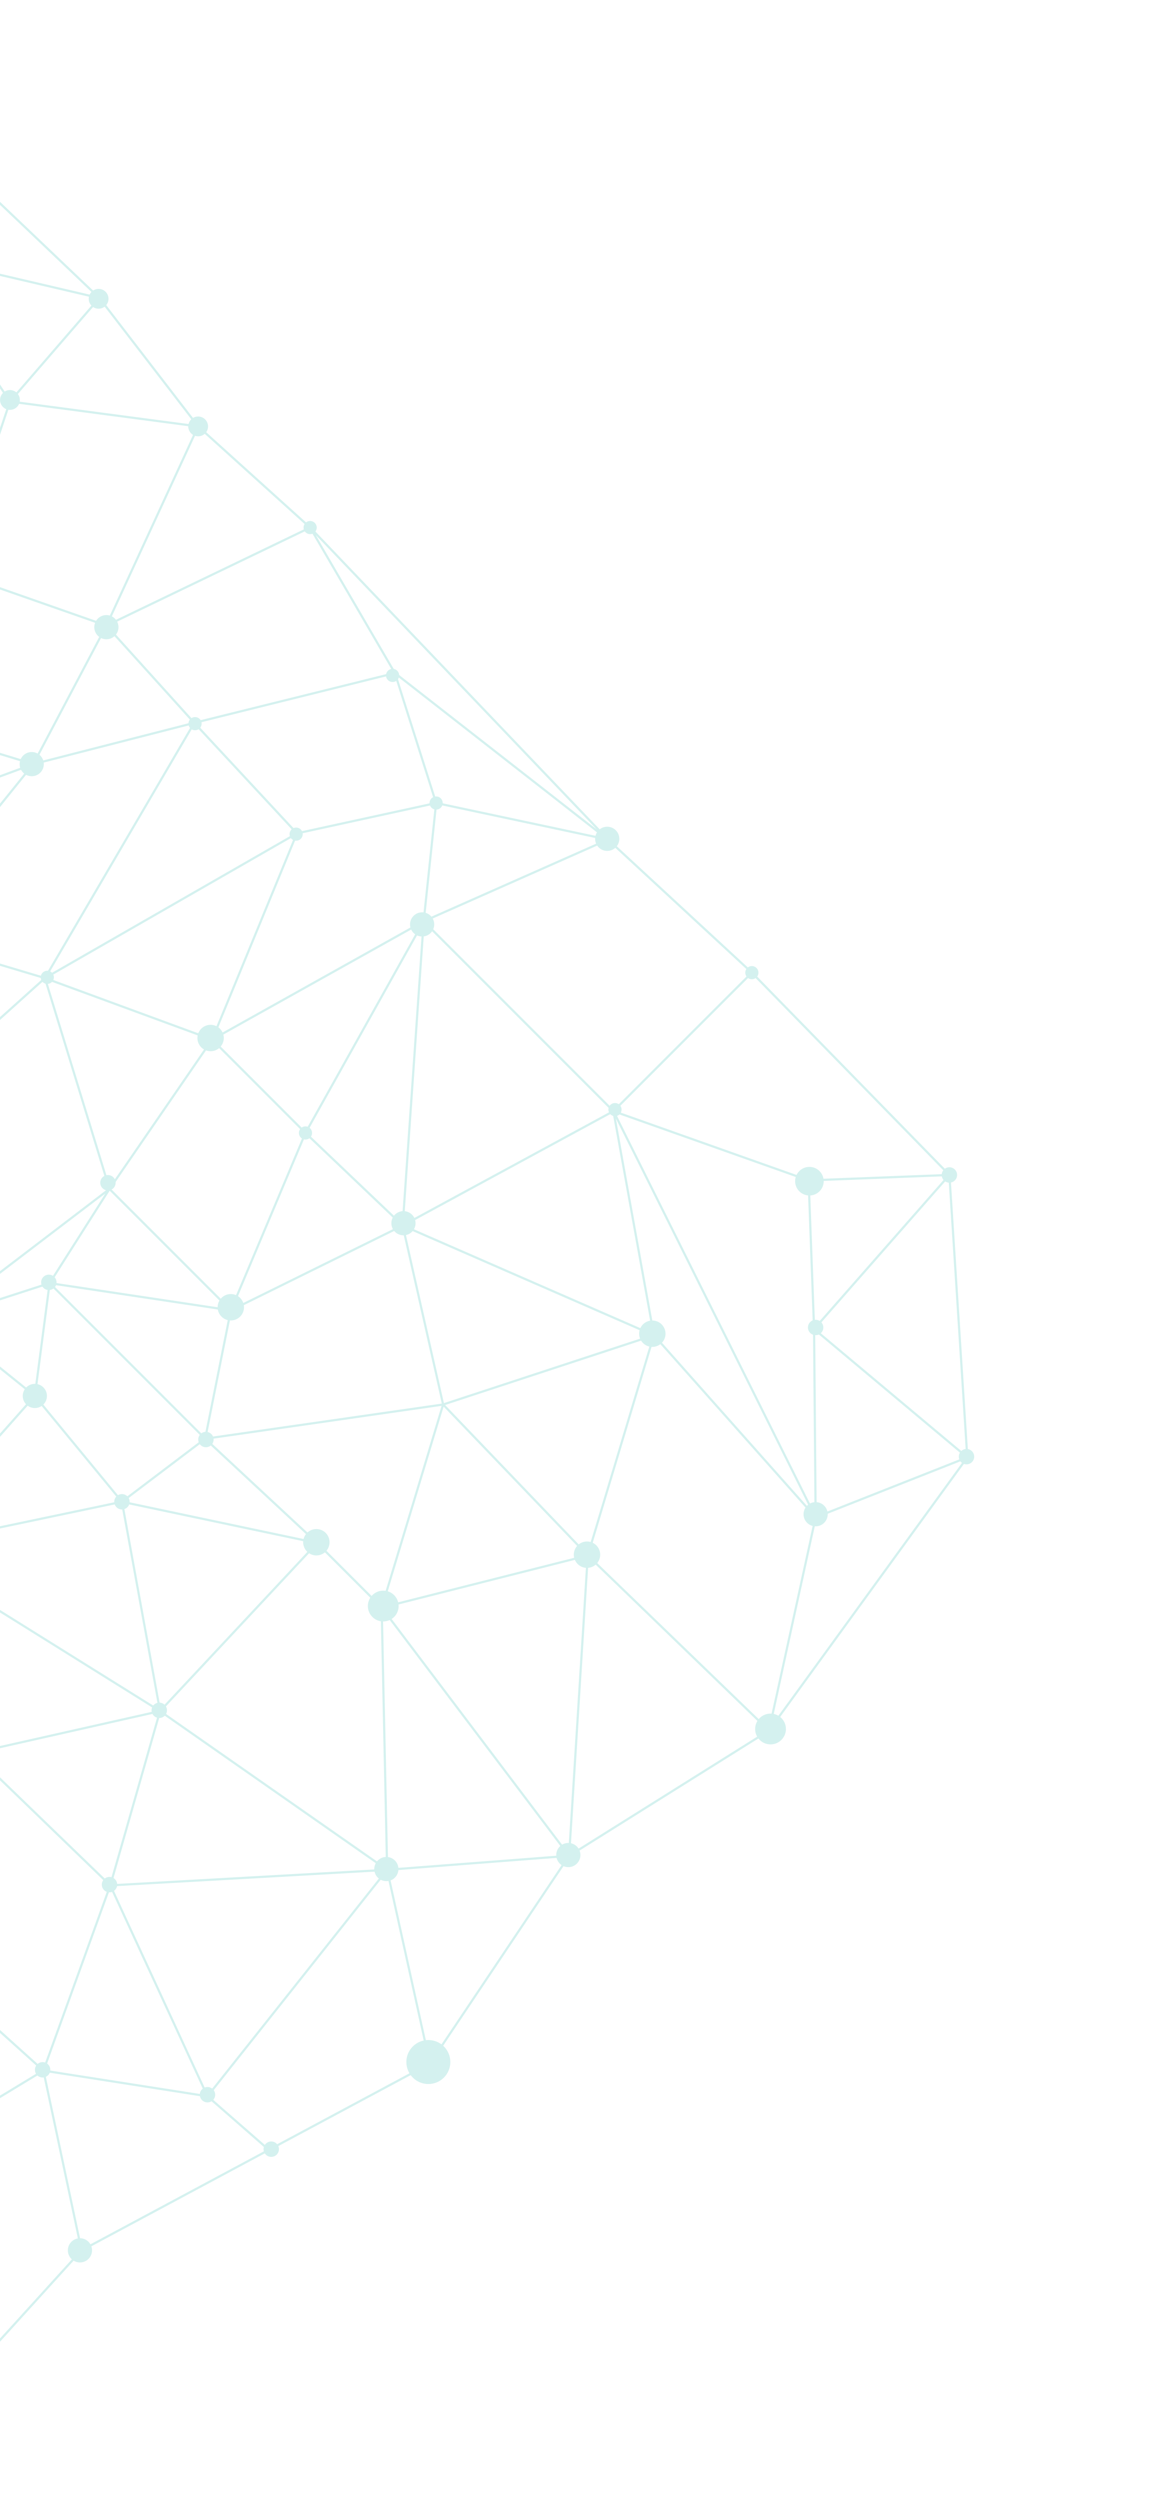 <svg width="531" height="1136" viewBox="0 0 531 1136" fill="none" xmlns="http://www.w3.org/2000/svg">
<g opacity="0.4">
<path d="M-87.751 8.838L-141.491 81.67M-87.751 8.838L-39.668 115.611M-87.751 8.838L45.185 135.41M-141.491 81.67L-203.226 134.487M-141.491 81.67L-112.5 119.854M-282.206 252.083L-205.131 136.117L-203.226 134.487M-282.206 252.083L-363.169 295.57M-282.206 252.083L-170.483 249.255M-282.206 252.083L-199.474 350.371M-282.206 252.083L-292.105 377.948M-363.169 295.57L-465.7 398.1M-363.169 295.57L-292.105 377.948M-363.169 295.57L-396.757 389.969M-465.7 398.1L-501.762 488.61M-465.7 398.1L-396.757 389.969M-465.7 398.1L-394.989 473.054M-501.762 488.61L-587.676 523.612L-463.932 596.444M-501.762 488.61L-458.275 536.34M-463.932 596.444L-361.755 695.085M-463.932 596.444L-458.275 536.34M-361.755 695.085L-289.63 781.352M-361.755 695.085L-377.312 617.304M-361.755 695.085L-307.662 682.711M-289.63 781.352L-229.88 847.467M-289.63 781.352L-244.022 758.371M-229.88 847.467L-161.291 942.219M-229.88 847.467L-164.119 822.011M-161.291 942.219L-73.609 997.373M-161.291 942.219L-126.289 859.841M-161.291 942.219L-44.971 882.469M-73.609 997.373L-26.233 1092.13L37.053 1022.48M-73.609 997.373L-44.971 882.469M-73.609 997.373L19.729 940.805M37.053 1022.48L19.729 940.805M37.053 1022.48L122.235 976.843M195.445 937.623L258.731 843.224M195.445 937.623L175.999 849.588M195.445 937.623L122.235 976.843M258.731 843.224L349.594 786.302M258.731 843.224L267.216 706.753M258.731 843.224L173.525 730.441M258.731 843.224L175.999 849.588M349.594 786.302L439.75 662.205M349.594 786.302L370.807 689.429M349.594 786.302L267.216 706.753M439.75 662.205L370.1 603.869M439.75 662.205L370.807 689.429M439.75 662.205L431.619 533.865M431.619 533.865L341.816 441.941M431.619 533.865L367.625 536.34M431.619 533.865L370.1 603.869M341.816 441.941L276.409 381.484M341.816 441.941L278.883 504.874M276.409 381.484L140.998 239.709M276.409 381.484L179.535 305.823M276.409 381.484L198.273 364.867M276.409 381.484L192.616 418.607M140.998 239.709L90.086 193.747M140.998 239.709L48.367 284.256M140.998 239.709L179.535 305.823M90.086 193.747L45.185 135.41M90.086 193.747L4.526 182.433M90.086 193.747L48.367 284.256M45.185 135.41L-39.668 115.611M45.185 135.41L4.526 182.433M-39.668 115.611L-112.5 119.854M-39.668 115.611L-73.963 207.182M-39.668 115.611L4.526 182.433M-112.5 119.854L-126.642 205.414M-112.5 119.854L-73.963 207.182M-126.642 205.414L-203.226 134.487M-126.642 205.414L-170.483 249.255M-126.642 205.414L-73.963 207.182M-203.226 134.487L-170.483 249.255M-170.483 249.255L-111.086 308.651M-170.483 249.255L-199.474 350.371M-111.086 308.651L-73.963 207.182M-111.086 308.651L-21.283 259.861M-111.086 308.651L-176.14 373.705M-111.086 308.651L-86.691 384.665M-111.086 308.651L15.133 347.189M-73.963 207.182L-21.283 259.861M4.526 182.433L-21.283 259.861M-21.283 259.861L48.367 284.256M-176.14 373.705L-199.474 350.371M-176.14 373.705L-230.587 428.153M-176.14 373.705L-125.935 415.425M-176.14 373.705L-86.691 384.665M-199.474 350.371L-292.105 377.948M-199.474 350.371L-230.587 428.153M-292.105 377.948C-290.691 379.362 -250.504 412.007 -230.587 428.153M-292.105 377.948L-320.39 457.144M-230.587 428.153L-320.39 457.144M-230.587 428.153L-212.556 502.045M-230.587 428.153L-125.935 415.425M-396.757 389.969L-394.989 473.054M-396.757 389.969L-320.39 457.144M-396.757 389.969L-312.611 555.432M-394.989 473.054L-458.275 536.34M-394.989 473.054L-396.05 534.219M-458.275 536.34L-377.312 617.304M-458.275 536.34L-396.05 534.219M-377.312 617.304L-307.662 682.711M-377.312 617.304L-312.611 555.432M-307.662 682.711L-220.687 641.699M-307.662 682.711L-225.991 693.671M-312.611 555.432L-396.05 534.219M-312.611 555.432L-212.556 502.045M-312.611 555.432L-320.39 457.144M-312.611 555.432L-220.687 641.699M-320.39 457.144L-212.556 502.045M-212.556 502.045L-167.301 543.057M-212.556 502.045L-142.031 465.089M-212.556 502.045L-220.687 641.699M-125.935 415.425L-142.031 465.089M-125.935 415.425L-14.566 475.882M-125.935 415.425L-86.691 384.665M-167.301 543.057L-88.812 577.706M-167.301 543.057L-220.687 641.699M-167.301 543.057L-142.031 465.089M-88.812 577.706L-14.566 475.882M-88.812 577.706L-107.904 643.467M-88.812 577.706L-220.687 641.699M-88.812 577.706L-225.991 693.671M-14.566 475.882L-47.093 424.263M-14.566 475.882L-142.031 465.089M-14.566 475.882L20.436 444.416M-14.566 475.882L-27.647 599.272M-47.093 424.263L-86.691 384.665M-47.093 424.263L15.133 347.189M-47.093 424.263L20.436 444.416M-86.691 384.665L15.133 347.189M15.133 347.189L48.367 284.256M15.133 347.189L88.318 328.451M48.367 284.256L88.318 328.451M88.318 328.451L179.535 305.823M88.318 328.451L134.987 378.655M88.318 328.451L20.436 444.416M179.535 305.823L198.273 364.867M198.273 364.867L134.987 378.655M198.273 364.867L192.616 418.607M134.987 378.655L20.436 444.416M134.987 378.655L96.45 472.347M20.436 444.416L49.781 540.229M20.436 444.416L96.45 472.347M49.781 540.229L96.45 472.347M49.781 540.229L104.935 595.383M49.781 540.229L22.557 583.009M49.781 540.229L-27.647 599.272M96.45 472.347L192.616 418.607M96.45 472.347L138.876 514.773M192.616 418.607L138.876 514.773M192.616 418.607L183.07 556.846M192.616 418.607L278.883 504.874M138.876 514.773L104.935 595.383M138.876 514.773L183.07 556.846M104.935 595.383L22.557 583.009M104.935 595.383L93.268 653.72M104.935 595.383L183.07 556.846M22.557 583.009L-27.647 599.272M22.557 583.009L15.84 634.274M22.557 583.009L93.268 653.72M-27.647 599.272L15.84 634.274M-27.647 599.272L-82.802 664.326M15.84 634.274L-45.679 703.571M15.84 634.274L55.438 682.357M-45.679 703.571L-82.802 664.326M-45.679 703.571L-125.228 742.815M-45.679 703.571L-82.448 782.767M-45.679 703.571L72.762 777.463M-45.679 703.571L55.438 682.357M-82.802 664.326L-107.904 643.467M-82.802 664.326L-125.228 742.815M-107.904 643.467L-160.937 675.286M-160.937 675.286L-125.228 742.815M-160.937 675.286L-187.807 764.382M-160.937 675.286L-225.991 693.671M-125.228 742.815L-82.448 782.767M-125.228 742.815L-164.119 822.011M-82.448 782.767L-126.289 859.841M-82.448 782.767L-12.091 796.555M-126.289 859.841L-164.119 822.011M-126.289 859.841L-44.971 882.469M-164.119 822.011L-187.807 764.382M-187.807 764.382L-244.022 758.371M-244.022 758.371L-225.991 693.671M-225.991 693.671L-220.687 641.699M-44.971 882.469L19.729 940.805M-44.971 882.469L-12.091 796.555M19.729 940.805L50.134 856.659M19.729 940.805L94.329 952.472M-12.091 796.555L72.762 777.463M-12.091 796.555L50.134 856.659M72.762 777.463L55.438 682.357M72.762 777.463L144.18 701.096M72.762 777.463L175.999 849.588M72.762 777.463L50.134 856.659M50.134 856.659L175.999 849.588M50.134 856.659L94.329 952.472M55.438 682.357L144.18 701.096M55.438 682.357L93.268 653.72M144.18 701.096L93.268 653.72M144.18 701.096L173.525 730.441M93.268 653.72L201.455 638.163M183.07 556.846L278.883 504.874M183.07 556.846L297.268 606.697M183.07 556.846L201.455 638.163M278.883 504.874L367.625 536.34M278.883 504.874L370.807 689.429M278.883 504.874L297.268 606.697M367.625 536.34L370.1 603.869M370.1 603.869L370.807 689.429M370.807 689.429L297.268 606.697M267.216 706.753L297.268 606.697M267.216 706.753L201.455 638.163M267.216 706.753L173.525 730.441M297.268 606.697L201.455 638.163M201.455 638.163L173.525 730.441M173.525 730.441L175.999 849.588M175.999 849.588L94.329 952.472M94.329 952.472L122.235 976.843" stroke="#94DCD6"/>
<circle cx="44.831" cy="135.764" r="4.5" transform="rotate(45 44.831 135.764)" fill="#94DCD6"/>
<circle cx="4.526" cy="181.727" r="4.5" transform="rotate(45 4.526 181.727)" fill="#94DCD6"/>
<circle cx="90.086" cy="193.747" r="4.5" transform="rotate(45 90.086 193.747)" fill="#94DCD6"/>
<circle cx="143.826" cy="700.743" r="6" transform="rotate(45 143.826 700.743)" fill="#94DCD6"/>
<circle cx="266.863" cy="706.399" r="6" transform="rotate(45 266.863 706.399)" fill="#94DCD6"/>
<circle cx="296.561" cy="605.991" r="6" transform="rotate(45 296.561 605.991)" fill="#94DCD6"/>
<circle cx="104.935" cy="593.97" r="6" transform="rotate(45 104.935 593.97)" fill="#94DCD6"/>
<circle cx="95.743" cy="471.64" r="6" transform="rotate(45 95.743 471.64)" fill="#94DCD6"/>
<circle cx="174.232" cy="729.733" r="7" transform="rotate(45 174.232 729.733)" fill="#94DCD6"/>
<circle cx="350.301" cy="785.595" r="7" transform="rotate(45 350.301 785.595)" fill="#94DCD6"/>
<circle cx="194.738" cy="936.916" r="10" transform="rotate(45 194.738 936.916)" fill="#94DCD6"/>
<circle cx="14.425" cy="347.19" r="5.5" transform="rotate(45 14.425 347.19)" fill="#94DCD6"/>
<circle cx="276.055" cy="381.13" r="5.5" transform="rotate(45 276.055 381.13)" fill="#94DCD6"/>
<circle cx="191.909" cy="420.022" r="5.5" transform="rotate(45 191.909 420.022)" fill="#94DCD6"/>
<circle cx="183.424" cy="555.786" r="5.5" transform="rotate(45 183.424 555.786)" fill="#94DCD6"/>
<circle cx="370.807" cy="688.015" r="5.5" transform="rotate(45 370.807 688.015)" fill="#94DCD6"/>
<circle cx="15.84" cy="634.274" r="5.5" transform="rotate(45 15.84 634.274)" fill="#94DCD6"/>
<circle cx="36.346" cy="1022.48" r="5.5" transform="rotate(45 36.346 1022.48)" fill="#94DCD6"/>
<circle cx="175.646" cy="849.235" r="5.5" transform="rotate(45 175.646 849.235)" fill="#94DCD6"/>
<circle cx="258.377" cy="842.872" r="5.5" transform="rotate(45 258.377 842.872)" fill="#94DCD6"/>
<circle cx="367.979" cy="536.694" r="6.5" transform="rotate(45 367.979 536.694)" fill="#94DCD6"/>
<circle cx="48.367" cy="284.964" r="5.5" transform="rotate(45 48.367 284.964)" fill="#94DCD6"/>
<circle cx="140.998" cy="239.709" r="3" transform="rotate(45 140.998 239.709)" fill="#94DCD6"/>
<circle cx="178.474" cy="306.885" r="3" transform="rotate(45 178.474 306.885)" fill="#94DCD6"/>
<circle cx="88.672" cy="328.805" r="3" transform="rotate(45 88.672 328.805)" fill="#94DCD6"/>
<circle cx="134.634" cy="379.01" r="3" transform="rotate(45 134.634 379.01)" fill="#94DCD6"/>
<circle cx="21.497" cy="444.063" r="3" transform="rotate(45 21.497 444.063)" fill="#94DCD6"/>
<circle cx="198.273" cy="364.868" r="3" transform="rotate(45 198.273 364.868)" fill="#94DCD6"/>
<circle cx="138.876" cy="514.774" r="3" transform="rotate(45 138.876 514.774)" fill="#94DCD6"/>
<circle cx="341.816" cy="441.942" r="3" transform="rotate(45 341.816 441.942)" fill="#94DCD6"/>
<circle cx="279.591" cy="504.166" r="3" transform="rotate(45 279.591 504.166)" fill="#94DCD6"/>
<circle cx="49.074" cy="537.401" r="3.5" transform="rotate(45 49.074 537.401)" fill="#94DCD6"/>
<circle cx="22.204" cy="582.657" r="3.5" transform="rotate(45 22.204 582.657)" fill="#94DCD6"/>
<circle cx="431.618" cy="533.866" r="3.5" transform="rotate(45 431.618 533.866)" fill="#94DCD6"/>
<circle cx="370.807" cy="603.163" r="3.5" transform="rotate(45 370.807 603.163)" fill="#94DCD6"/>
<circle cx="439.397" cy="661.852" r="3.5" transform="rotate(45 439.397 661.852)" fill="#94DCD6"/>
<circle cx="55.438" cy="682.358" r="3.5" transform="rotate(45 55.438 682.358)" fill="#94DCD6"/>
<circle cx="72.408" cy="777.11" r="3.5" transform="rotate(45 72.408 777.11)" fill="#94DCD6"/>
<circle cx="49.781" cy="856.307" r="3.5" transform="rotate(45 49.781 856.307)" fill="#94DCD6"/>
<circle cx="19.375" cy="940.452" r="3.5" transform="rotate(45 19.375 940.452)" fill="#94DCD6"/>
<circle cx="94.329" cy="951.766" r="3.5" transform="rotate(45 94.329 951.766)" fill="#94DCD6"/>
<circle cx="123.32" cy="976.514" r="3.5" transform="rotate(45 123.32 976.514)" fill="#94DCD6"/>
<circle cx="93.622" cy="654.075" r="3.5" transform="rotate(45 93.622 654.075)" fill="#94DCD6"/>
</g>
</svg>
